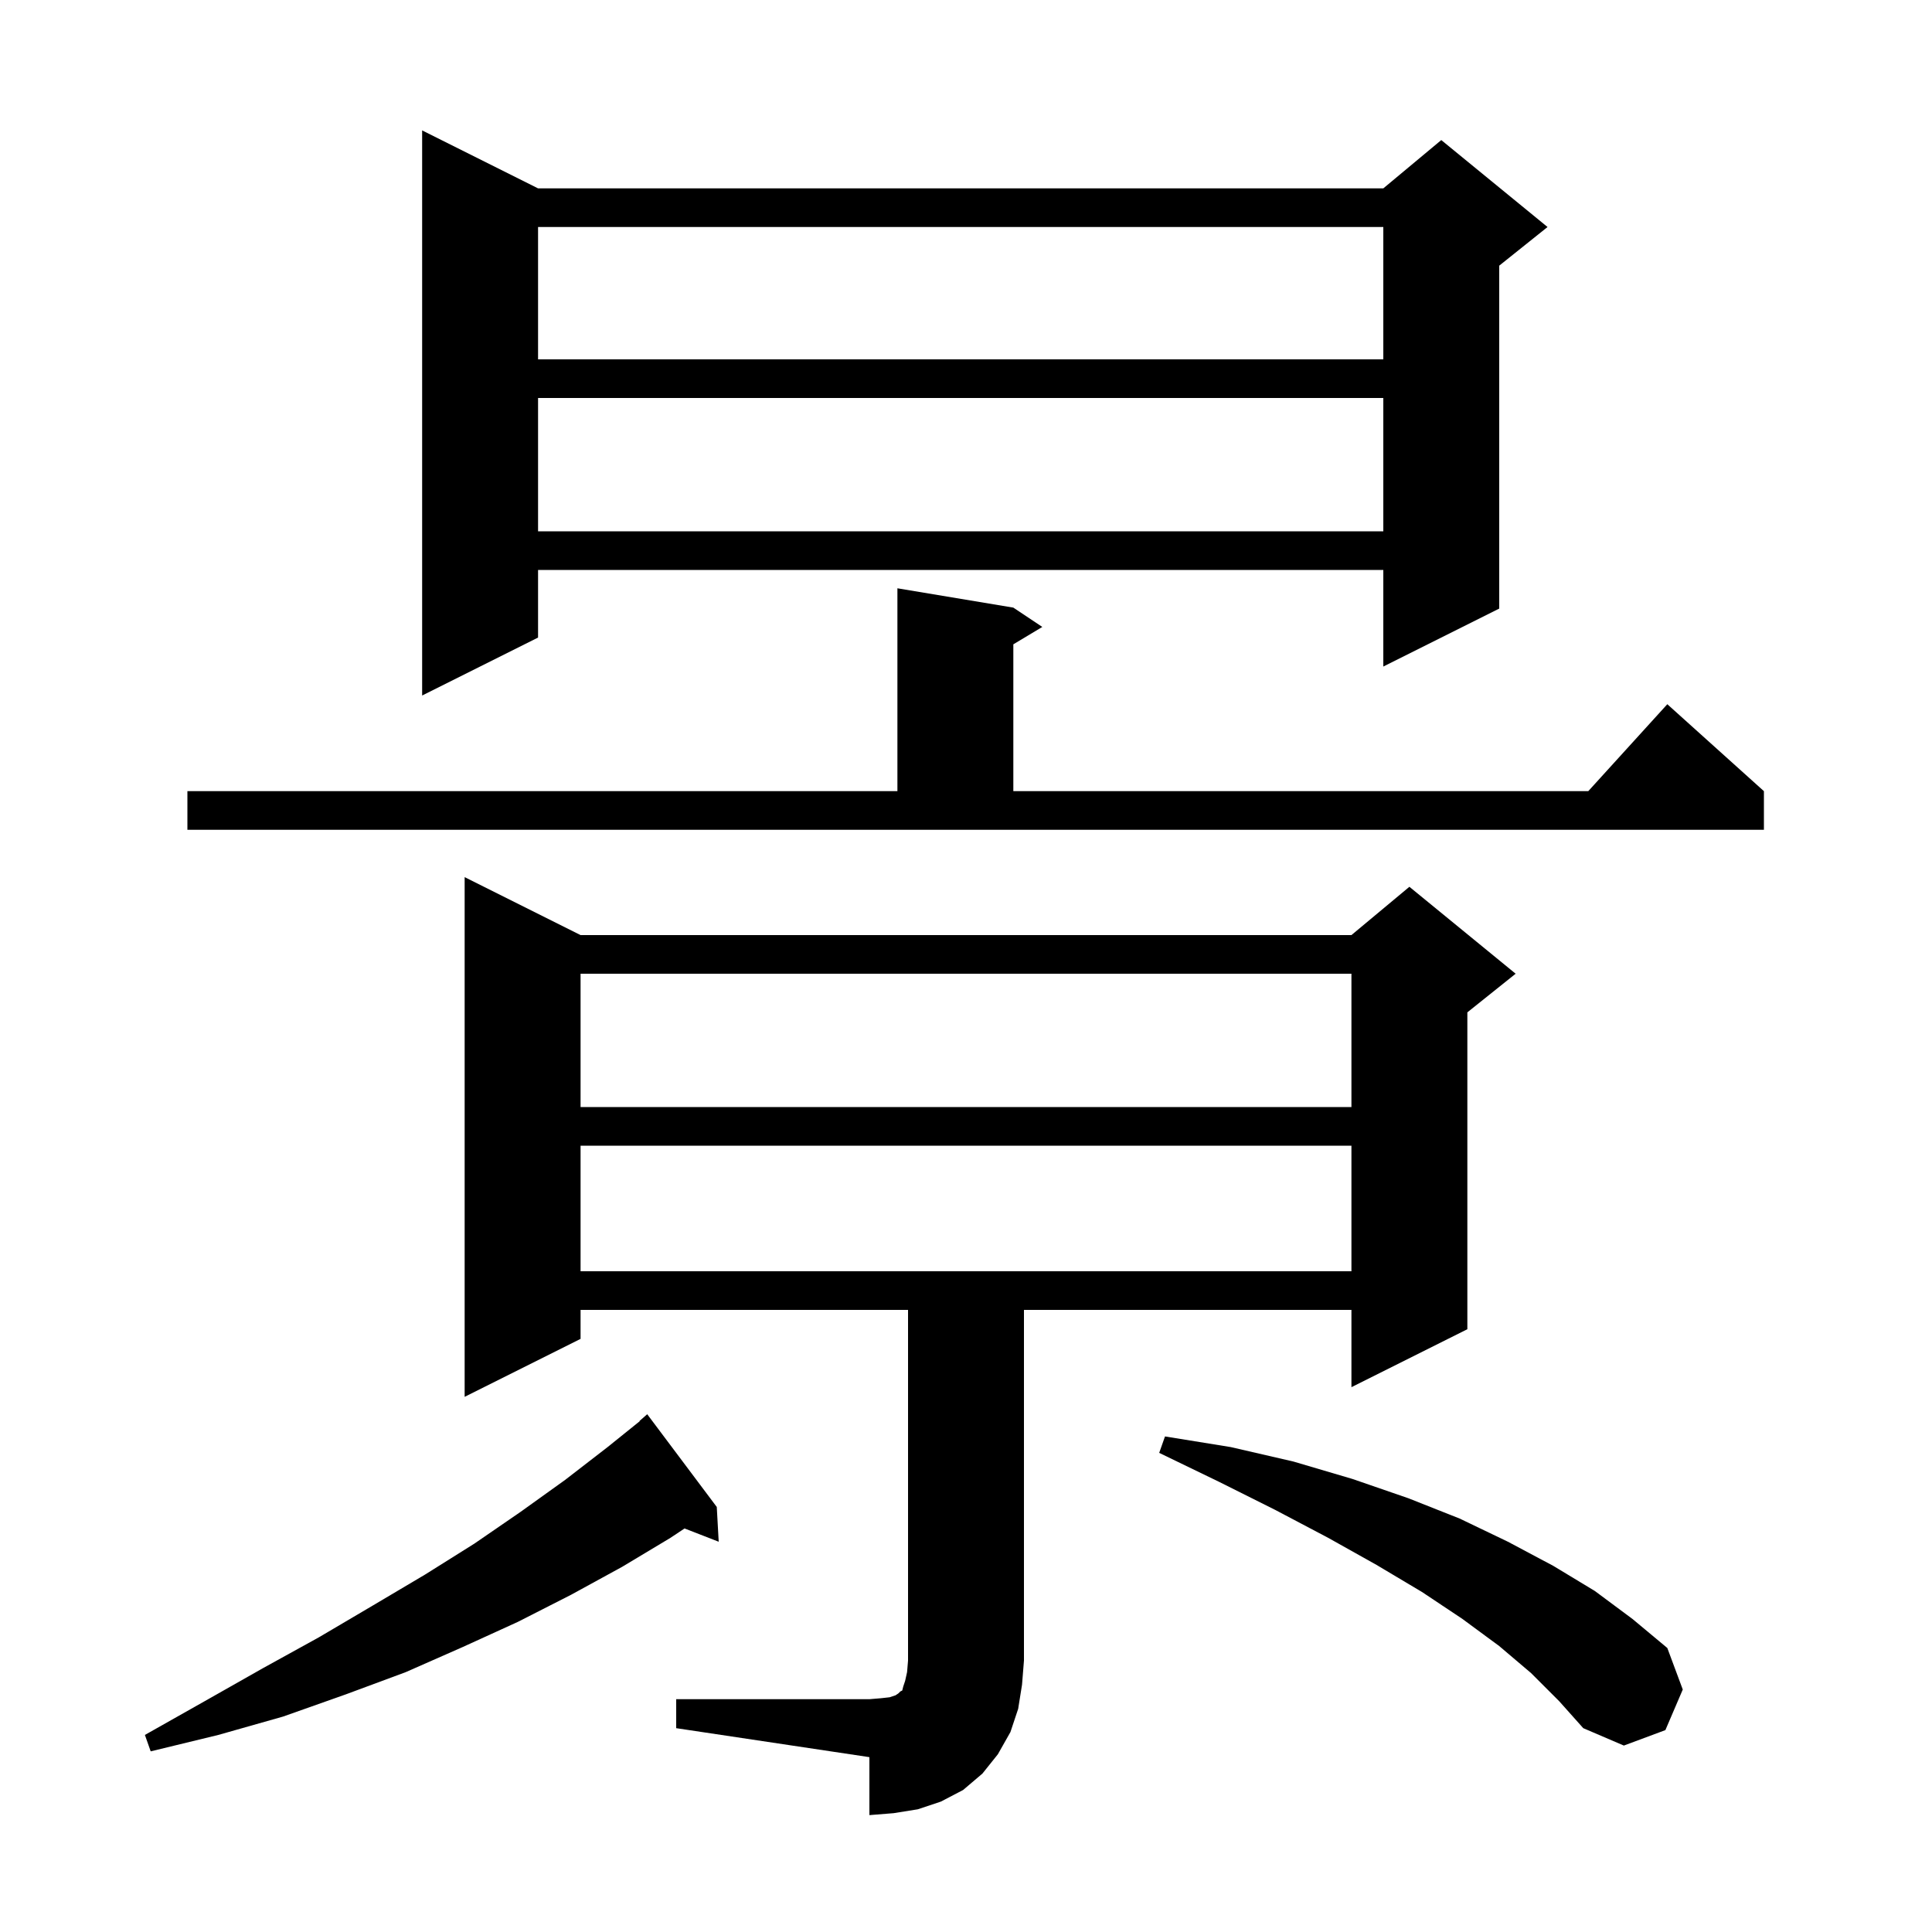 <svg xmlns="http://www.w3.org/2000/svg" xmlns:xlink="http://www.w3.org/1999/xlink" version="1.1" baseProfile="full" viewBox="0 0 200 200" width="200" height="200">
<g fill="black">
<path d="M 70.0 175.9 L 90.0 175.9 L 91.2 175.8 L 92.1 175.7 L 92.7 175.5 L 93.0 175.3 L 93.2 175.1 L 93.4 175.0 L 93.5 174.6 L 93.7 174.0 L 93.9 173.1 L 94.0 171.9 L 94.0 135.6 L 60.1 135.6 L 60.1 138.6 L 48.1 144.6 L 48.1 90.8 L 60.1 96.8 L 139.9 96.8 L 145.9 91.8 L 156.9 100.8 L 151.9 104.8 L 151.9 137.6 L 139.9 143.6 L 139.9 135.6 L 106.0 135.6 L 106.0 171.9 L 105.8 174.4 L 105.4 176.9 L 104.6 179.3 L 103.3 181.6 L 101.7 183.6 L 99.7 185.3 L 97.4 186.5 L 95.0 187.3 L 92.5 187.7 L 90.0 187.9 L 90.0 181.9 L 70.0 178.9 Z M 74.2 156.0 L 74.4 159.6 L 70.863 158.225 L 69.4 159.2 L 64.4 162.2 L 59.1 165.1 L 53.6 167.9 L 47.9 170.5 L 42.0 173.1 L 35.8 175.4 L 29.3 177.7 L 22.6 179.6 L 15.6 181.3 L 15.0 179.6 L 21.2 176.1 L 27.2 172.7 L 33.0 169.5 L 38.6 166.2 L 44.0 163.0 L 49.1 159.8 L 53.9 156.5 L 58.5 153.2 L 62.9 149.8 L 66.223 147.125 L 66.2 147.1 L 67.0 146.4 Z M 158.5 173.2 L 155.2 170.4 L 151.4 167.6 L 147.2 164.8 L 142.5 162.0 L 137.5 159.2 L 132.0 156.3 L 126.2 153.4 L 120.0 150.4 L 120.6 148.7 L 127.4 149.8 L 133.9 151.3 L 140.0 153.1 L 145.8 155.1 L 151.1 157.2 L 156.1 159.6 L 160.8 162.1 L 165.1 164.7 L 169.0 167.6 L 172.6 170.6 L 174.2 174.9 L 172.4 179.1 L 168.1 180.7 L 163.9 178.9 L 161.4 176.1 Z M 60.1 118.6 L 60.1 131.6 L 139.9 131.6 L 139.9 118.6 Z M 60.1 100.8 L 60.1 114.6 L 139.9 114.6 L 139.9 100.8 Z M 19.4 81.9 L 92.9 81.9 L 92.9 60.9 L 104.9 62.9 L 107.9 64.9 L 104.9 66.7 L 104.9 81.9 L 164.418 81.9 L 172.6 72.9 L 182.6 81.9 L 182.6 85.9 L 19.4 85.9 Z M 55.7 19.5 L 143.2 19.5 L 149.2 14.5 L 160.2 23.5 L 155.2 27.5 L 155.2 63.0 L 143.2 69.0 L 143.2 59.0 L 55.7 59.0 L 55.7 66.0 L 43.7 72.0 L 43.7 13.5 Z M 55.7 41.2 L 55.7 55.0 L 143.2 55.0 L 143.2 41.2 Z M 55.7 23.5 L 55.7 37.2 L 143.2 37.2 L 143.2 23.5 Z " />
</g>
</svg>
